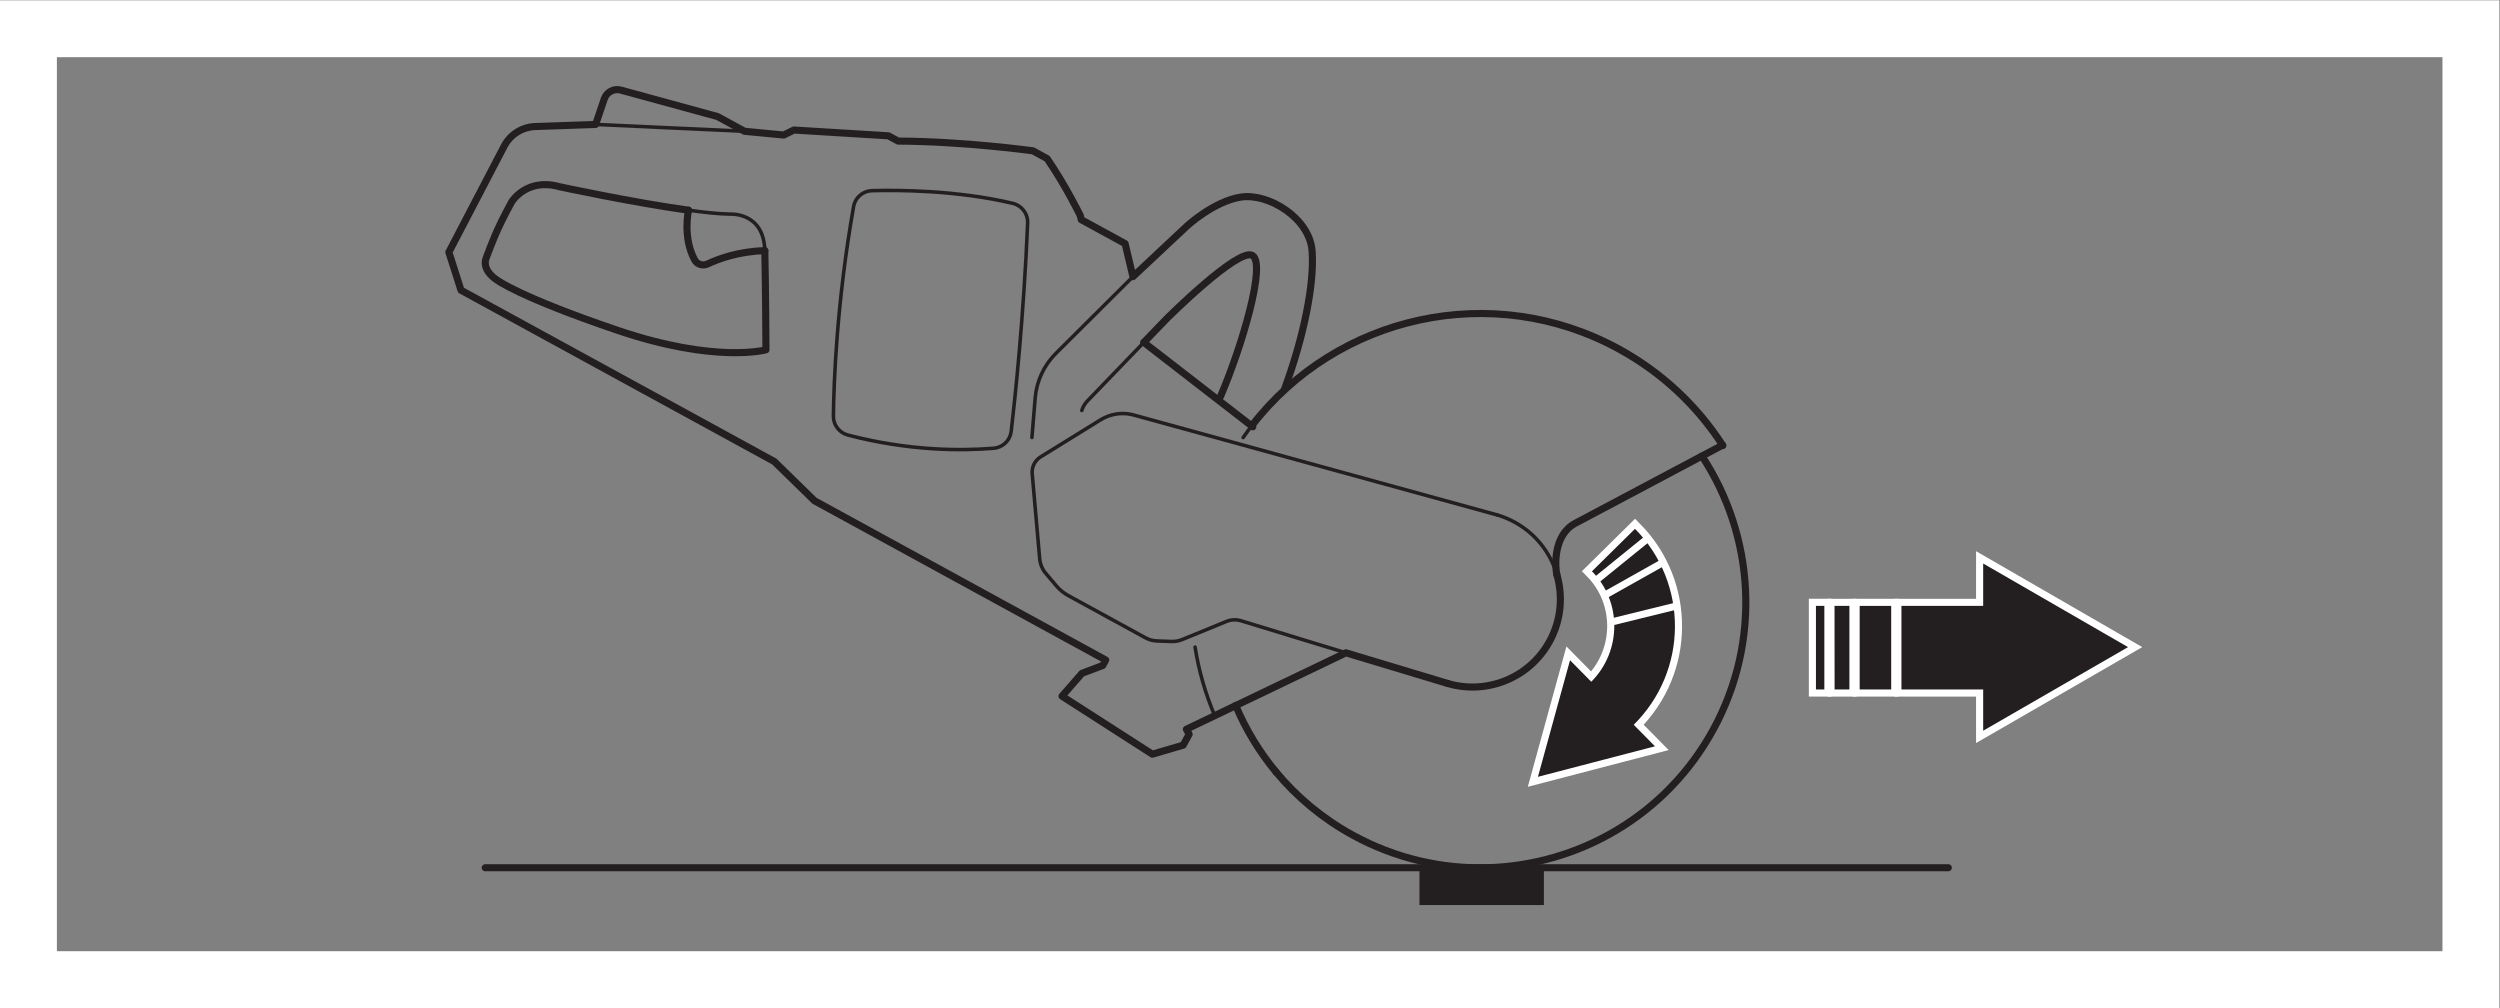 <?xml version="1.0" encoding="UTF-8" standalone="no"?>
<svg
   xmlns:dc="http://purl.org/dc/elements/1.1/"
   xmlns:cc="http://creativecommons.org/ns#"
   xmlns:rdf="http://www.w3.org/1999/02/22-rdf-syntax-ns#"
   xmlns:svg="http://www.w3.org/2000/svg"
   xmlns="http://www.w3.org/2000/svg"
   viewBox="0 0 234.333 94.493"
   height="94.493"
   width="234.333"
   xml:space="preserve"
   id="svg2"
   version="1.1"><rect x="0" y="0" width="234.333" height="94.493" fill="#808080" stroke="none"/><defs
     id="defs6" /><g
     transform="matrix(1.333,0,0,-1.333,0,94.493)"
     id="g10"><g
       transform="scale(0.1)"
       id="g12"><path
         id="path14"
         style="fill:none;stroke:#231f20;stroke-width:5;stroke-linecap:round;stroke-linejoin:round;stroke-miterlimit:10;stroke-dasharray:none;stroke-opacity:1"
         d="m 1045.79,98.715 c 64.24,1.746 125.85,36.637 158.91,97.086 34.3,62.738 28.83,136.539 -7.93,192.375" /><path
         id="path16"
         style="fill:none;stroke:#231f20;stroke-width:5;stroke-linecap:round;stroke-linejoin:round;stroke-miterlimit:10;stroke-dasharray:none;stroke-opacity:1"
         d="M 1369.99,98.715 H 341.215" /><path
         id="path18"
         style="fill:none;stroke:#231f20;stroke-width:5;stroke-linecap:round;stroke-linejoin:round;stroke-miterlimit:10;stroke-dasharray:none;stroke-opacity:1"
         d="m 897.285,166.02 c 14.617,-17.606 32.754,-32.801 54.055,-44.454 30.015,-16.41 62.56,-23.714 94.45,-22.851" /><path
         id="path20"
         style="fill:none;stroke:#231f20;stroke-width:5;stroke-linecap:round;stroke-linejoin:round;stroke-miterlimit:10;stroke-dasharray:none;stroke-opacity:1"
         d="m 868.934,212.699 c 7.058,-16.726 16.562,-32.484 28.351,-46.679" /><path
         id="path22"
         style="fill:none;stroke:#231f20;stroke-width:2.5;stroke-linecap:round;stroke-linejoin:round;stroke-miterlimit:10;stroke-dasharray:none;stroke-opacity:1"
         d="m 840.332,253.84 c 2.617,-16.574 7.27,-32.77 13.844,-48.199" /><path
         id="path24"
         style="fill:none;stroke:#231f20;stroke-width:2.5;stroke-linecap:round;stroke-linejoin:round;stroke-miterlimit:10;stroke-dasharray:none;stroke-opacity:1"
         d="m 880.121,409.379 c -2.051,-2.664 -4.043,-5.395 -5.976,-8.184" /><path
         id="path26"
         style="fill:none;stroke:#231f20;stroke-width:5;stroke-linecap:round;stroke-linejoin:round;stroke-miterlimit:10;stroke-dasharray:none;stroke-opacity:1"
         d="m 1211.46,395.566 c -17.74,27.508 -42.41,51.118 -73.15,67.93 -88.93,48.621 -198.271,23.766 -258.189,-54.117" /><path
         id="path28"
         style="fill:none;stroke:#231f20;stroke-width:5;stroke-linecap:round;stroke-linejoin:round;stroke-miterlimit:10;stroke-dasharray:none;stroke-opacity:1"
         d="m 868.93,212.711 -34.692,-16.621 1.93,-3.539 -4.188,-7.649 -21.683,-6.351 -63.516,40.801 14.028,16.058 14.617,5.531 2.09,3.825 -204.797,111.984 -28.242,27.586 -220.301,120.465 -8.551,26.754 38.902,74.562 c 4.266,8.192 12.614,13.453 21.844,13.778 l 42.457,1.484 6.09,17.969 c 1.637,4.812 6.73,7.523 11.637,6.179 l 68.078,-18.636 18.906,-10.336 27.535,-2.637 7.172,3.527 66.488,-4.07 6.797,-3.715 c 46.809,-0.207 94.782,-6.847 94.782,-6.847 l 9.988,-5.458 c 13.058,-19.011 23.34,-40.085 23.34,-40.085 l 0.652,-2.84 30.855,-16.871 5.512,-23.227 37.793,35.426 c 0,0 18.93,17.586 38.137,20.535 19.207,2.953 48.301,-14.613 50.047,-37.918 1.75,-23.309 -6.067,-61.059 -19.422,-97.215" /><path
         id="path30"
         style="fill:none;stroke:#231f20;stroke-width:5;stroke-linecap:round;stroke-linejoin:round;stroke-miterlimit:10;stroke-dasharray:none;stroke-opacity:1"
         d="M 1017.9,228.305 946.406,249.828 868.93,212.711" /><path
         id="path32"
         style="fill:none;stroke:#231f20;stroke-width:2.5;stroke-linecap:round;stroke-linejoin:round;stroke-miterlimit:10;stroke-dasharray:none;stroke-opacity:1"
         d="m 796.66,514.332 -54.156,-53.918 c -8.441,-8.402 -13.613,-19.531 -14.59,-31.398 l -2.285,-27.762" /><path
         id="path34"
         style="fill:none;stroke:#231f20;stroke-width:5;stroke-linecap:round;stroke-linejoin:round;stroke-miterlimit:10;stroke-dasharray:none;stroke-opacity:1"
         d="m 804.32,468.105 16.207,16.821 c 0,0 50.024,49.851 60.063,44.359 10.035,-5.484 -7.227,-63.933 -22.332,-99.137" /><path
         id="path36"
         style="fill:none;stroke:#231f20;stroke-width:2.5;stroke-linecap:round;stroke-linejoin:round;stroke-miterlimit:10;stroke-dasharray:none;stroke-opacity:1"
         d="m 760.699,420.227 c 0.742,2.468 2.067,4.75 3.875,6.628 l 39.746,41.25" /><path
         id="path38"
         style="fill:none;stroke:#231f20;stroke-width:5;stroke-linecap:round;stroke-linejoin:round;stroke-miterlimit:10;stroke-dasharray:none;stroke-opacity:1"
         d="m 537.793,532.598 c 0.609,-27.657 0.797,-69.703 0.797,-69.703 0,0 -35.145,-9.758 -104.277,13.691 -69.137,23.453 -84.739,35.301 -84.739,35.301 0,0 -11.238,6.691 -7.656,15.773 3.586,9.078 6.301,18.082 17.918,39.324 0,0 10.492,17.168 33.656,10.575 0,0 52.09,-11.176 90.649,-16.5" /><path
         id="path40"
         style="fill:none;stroke:#231f20;stroke-width:2.5;stroke-linecap:round;stroke-linejoin:round;stroke-miterlimit:10;stroke-dasharray:none;stroke-opacity:1"
         d="m 484.141,561.059 c 11.324,-1.563 21.48,-2.621 28.804,-2.743 0,0 24.239,1.934 24.848,-25.718" /><path
         id="path42"
         style="fill:none;stroke:#231f20;stroke-width:2.5;stroke-linecap:round;stroke-linejoin:round;stroke-miterlimit:10;stroke-dasharray:none;stroke-opacity:1"
         d="M 1052.94,346.742 796.117,417.34 c -7.617,1.742 -15.613,0.414 -22.262,-3.692 l -42.113,-26.039 c -4.051,-2.507 -6.347,-7.086 -5.926,-11.832 l 5.282,-59.984 c 0.324,-3.66 1.769,-7.133 4.136,-9.934 l 7.536,-8.914 c 2.359,-2.789 5.207,-5.121 8.414,-6.871 l 54.328,-29.715 c 2.437,-1.328 5.152,-2.074 7.926,-2.175 l 10.316,-0.379 c 2.547,-0.094 5.078,0.355 7.437,1.32 l 31.25,12.793 c 3.235,1.324 6.821,1.488 10.164,0.469 l 73.801,-22.559" /><path
         id="path44"
         style="fill:none;stroke:#231f20;stroke-width:5;stroke-linecap:round;stroke-linejoin:round;stroke-miterlimit:10;stroke-dasharray:none;stroke-opacity:1"
         d="m 1211.25,395.875 -103.06,-54.691 c -16.45,-8.278 -14.62,-31.305 -13.48,-36.309" /><path
         id="path46"
         style="fill:none;stroke:#231f20;stroke-width:2.5;stroke-linecap:round;stroke-linejoin:round;stroke-miterlimit:10;stroke-dasharray:none;stroke-opacity:1"
         d="m 418.828,621.379 104.711,-4.824" /><path
         id="path48"
         style="fill:none;stroke:#231f20;stroke-width:5;stroke-linecap:round;stroke-linejoin:round;stroke-miterlimit:10;stroke-dasharray:none;stroke-opacity:1"
         d="m 484.141,561.059 c 0,0 -4.336,-18.911 4.336,-35 1.75,-3.239 5.839,-4.34 9.16,-2.766 7.281,3.449 21.484,8.82 40.156,9.305" /><path
         id="path50"
         style="fill:none;stroke:#231f20;stroke-width:5;stroke-linecap:round;stroke-linejoin:round;stroke-miterlimit:10;stroke-dasharray:none;stroke-opacity:1"
         d="M 804.336,468.086 880.93,408.762" /><path
         id="path52"
         style="fill:none;stroke:#231f20;stroke-width:5;stroke-linecap:round;stroke-linejoin:round;stroke-miterlimit:10;stroke-dasharray:none;stroke-opacity:1"
         d="m 1094.71,304.875 c 4.44,-15.168 3.1,-32.023 -5.08,-46.984 -14.22,-26.004 -44.42,-37.711 -71.73,-29.586" /><path
         id="path54"
         style="fill:none;stroke:#231f20;stroke-width:2.5;stroke-linecap:round;stroke-linejoin:round;stroke-miterlimit:10;stroke-dasharray:none;stroke-opacity:1"
         d="m 1052.94,346.742 c 4.13,-1.222 8.2,-2.902 12.14,-5.058 14.96,-8.176 25.18,-21.649 29.63,-36.809" /><path
         id="path56"
         style="fill:none;stroke:#231f20;stroke-width:2.5;stroke-linecap:round;stroke-linejoin:round;stroke-miterlimit:10;stroke-dasharray:none;stroke-opacity:1"
         d="m 698.727,393.668 c -23.153,-1.852 -59.372,-1.926 -102.414,9.254 -6.094,1.582 -10.372,7.051 -10.293,13.348 0.269,22.66 2.238,79.664 14.214,147.418 1.114,6.296 6.543,10.953 12.934,11.121 19.113,0.511 60.16,0.254 98.941,-8.911 6.344,-1.5 10.786,-7.285 10.512,-13.804 -2.812,-66.61 -8.883,-123.543 -11.566,-146.496 -0.75,-6.426 -5.879,-11.414 -12.328,-11.93 z" /><path
         id="path58"
         style="fill:#231f20;fill-opacity:1;fill-rule:nonzero;stroke:none"
         d="m 1394.52,224.055 v -29.004 l 101.85,58.789 -101.85,58.789 v -29.797 h -57.48 v -58.777 h 57.48" /><path
         id="path60"
         style="fill:none;stroke:#ffffff;stroke-width:10;stroke-linecap:butt;stroke-linejoin:miter;stroke-miterlimit:4;stroke-dasharray:none;stroke-opacity:1"
         d="m 1394.52,224.055 v -29.004 l 101.85,58.789 -101.85,58.789 v -29.797 h -57.48 v -58.777 z" /><path
         id="path62"
         style="fill:#231f20;fill-opacity:1;fill-rule:nonzero;stroke:none"
         d="m 1329.84,282.82 h -22.17 v -58.765 h 22.17 v 58.765" /><path
         id="path64"
         style="fill:none;stroke:#ffffff;stroke-width:10;stroke-linecap:butt;stroke-linejoin:miter;stroke-miterlimit:4;stroke-dasharray:none;stroke-opacity:1"
         d="m 1329.84,282.82 h -22.17 v -58.765 h 22.17 z" /><path
         id="path66"
         style="fill:#231f20;fill-opacity:1;fill-rule:nonzero;stroke:none"
         d="m 1289.99,282.832 0.04,-58.777 h 10.43 v 58.777 h -10.47" /><path
         id="path68"
         style="fill:none;stroke:#ffffff;stroke-width:10;stroke-linecap:butt;stroke-linejoin:miter;stroke-miterlimit:4;stroke-dasharray:none;stroke-opacity:1"
         d="m 1289.99,282.832 0.04,-58.777 h 10.43 v 58.777 z" /><path
         id="path70"
         style="fill:#231f20;fill-opacity:1;fill-rule:nonzero;stroke:none"
         d="m 1282.83,282.844 h -5.9 v -58.789 h 5.9 v 58.789" /><path
         id="path72"
         style="fill:none;stroke:#ffffff;stroke-width:10;stroke-linecap:butt;stroke-linejoin:miter;stroke-miterlimit:4;stroke-dasharray:none;stroke-opacity:1"
         d="m 1276.93,224.055 h 5.9 v 58.789 h -5.9 z" /><path
         id="path74"
         style="fill:#231f20;fill-opacity:1;fill-rule:nonzero;stroke:none"
         d="m 1394.52,224.055 v -29.004 l 101.85,58.789 -101.85,58.789 v -29.797 h -57.48 v -58.777 h 57.48" /><path
         id="path76"
         style="fill:#231f20;fill-opacity:1;fill-rule:nonzero;stroke:none"
         d="m 1329.84,282.82 h -22.17 v -58.765 h 22.17 v 58.765" /><path
         id="path78"
         style="fill:#231f20;fill-opacity:1;fill-rule:nonzero;stroke:none"
         d="m 1289.99,282.832 0.04,-58.777 h 10.43 v 58.777 h -10.47" /><path
         id="path80"
         style="fill:#231f20;fill-opacity:1;fill-rule:nonzero;stroke:none"
         d="m 1282.83,282.844 h -5.9 v -58.789 h 5.9 v 58.789" /><path
         id="path82"
         style="fill:#231f20;fill-opacity:1;fill-rule:nonzero;stroke:none"
         d="m 1085.62,72.457 h -87.507 v 26.191 h 87.507 V 72.457" /><path
         id="path84"
         style="fill:none;stroke:#ffffff;stroke-width:10;stroke-linecap:butt;stroke-linejoin:miter;stroke-miterlimit:4;stroke-dasharray:none;stroke-opacity:1"
         d="m 1163.73,184.094 -82.29,-21.461 22.56,81.996 14.94,-15.137 c 21.32,21.301 21.69,56.184 0.49,77.664 l 30.27,29.867 c 9.24,-9.363 16.36,-20.269 21.2,-32.406 4.65,-11.703 6.96,-24.058 6.88,-36.707 -0.09,-12.652 -2.57,-24.961 -7.39,-36.605 -4.93,-11.969 -12.35,-22.903 -21.59,-32.082 z" /><path
         id="path86"
         style="fill:#231f20;fill-opacity:1;fill-rule:nonzero;stroke:none"
         d="m 1163.73,184.094 -82.29,-21.461 22.56,81.996 14.94,-15.137 c 21.32,21.301 21.69,56.184 0.49,77.664 l 30.27,29.867 c 9.24,-9.363 16.36,-20.269 21.2,-32.406 4.65,-11.703 6.96,-24.058 6.88,-36.707 -0.09,-12.652 -2.57,-24.961 -7.39,-36.605 -4.93,-11.969 -12.35,-22.903 -21.59,-32.082 l 14.93,-15.129" /><path
         id="path88"
         style="fill:#231f20;fill-opacity:1;fill-rule:nonzero;stroke:none"
         d="m 1159.21,330.723 -37.7,-30.547" /><path
         id="path90"
         style="fill:none;stroke:#ffffff;stroke-width:5;stroke-linecap:butt;stroke-linejoin:miter;stroke-miterlimit:4;stroke-dasharray:none;stroke-opacity:1"
         d="m 1159.21,330.723 -37.7,-30.547" /><path
         id="path92"
         style="fill:#231f20;fill-opacity:1;fill-rule:nonzero;stroke:none"
         d="m 1169.61,313.48 -42.3,-23.761" /><path
         id="path94"
         style="fill:none;stroke:#ffffff;stroke-width:5;stroke-linecap:butt;stroke-linejoin:miter;stroke-miterlimit:4;stroke-dasharray:none;stroke-opacity:1"
         d="m 1169.61,313.48 -42.3,-23.761" /><path
         id="path96"
         style="fill:#231f20;fill-opacity:1;fill-rule:nonzero;stroke:none"
         d="m 1179.81,282.992 -47.1,-11.594" /><path
         id="path98"
         style="fill:none;stroke:#ffffff;stroke-width:5;stroke-linecap:butt;stroke-linejoin:miter;stroke-miterlimit:4;stroke-dasharray:none;stroke-opacity:1"
         d="m 1179.81,282.992 -47.1,-11.594" /><path
         id="path100"
         style="fill:#ffffff;fill-opacity:1;fill-rule:nonzero;stroke:none"
         d="M 1757.48,708.664 H 0 V 0.004 H 1757.48 V 708.664 Z m -40,-40 V 40.004 H 40 V 668.664 h 1677.48" /></g></g></svg>